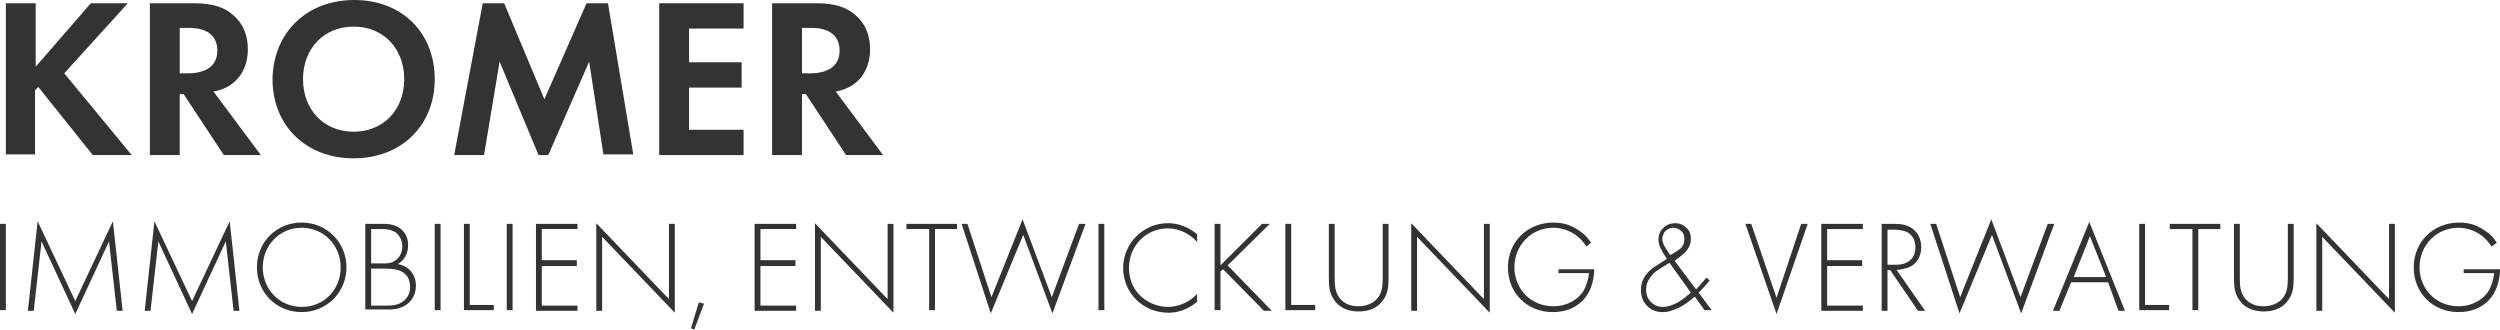 <?xml version="1.0" encoding="utf-8"?>
<!-- Generator: Adobe Illustrator 26.0.1, SVG Export Plug-In . SVG Version: 6.00 Build 0)  -->
<svg version="1.1" id="Ebene_1" xmlns="http://www.w3.org/2000/svg" xmlns:xlink="http://www.w3.org/1999/xlink" x="0px" y="0px"
	 width="385.3px" height="50.8px" viewBox="0 0 385.3 50.8" style="enable-background:new 0 0 385.3 50.8;" xml:space="preserve">
<style type="text/css">
	.st0{fill:#333333;}
</style>
<g>
	<path class="st0" d="M5.4,10.4L14,0.5h5.7L9.9,11.3l10.4,12.6h-6L5.9,13.4l-0.5,0.5v9.9H0.9V0.5h4.6V10.4z"/>
	<path class="st0" d="M29.9,0.5c3.2,0,4.9,0.8,6,1.8c1.8,1.5,2.3,3.5,2.3,5.3c0,2.3-0.9,4.3-2.7,5.5c-0.6,0.4-1.4,0.8-2.6,1l7.3,9.8
		h-5.7l-6.2-9.4h-0.6v9.4h-4.6V0.5H29.9z M27.7,11.3H29c0.9,0,4.5-0.1,4.5-3.5c0-3.5-3.6-3.5-4.4-3.5h-1.4V11.3z"/>
	<path class="st0" d="M67,12.2c0,7.1-5.1,12.2-12.5,12.2s-12.5-5.1-12.5-12.2C42.1,5.1,47.2,0,54.6,0S67,5.1,67,12.2z M62.3,12.2
		c0-4.7-3.2-8.1-7.8-8.1s-7.8,3.4-7.8,8.1c0,4.7,3.2,8.1,7.8,8.1S62.3,16.9,62.3,12.2z"/>
	<path class="st0" d="M74.4,0.5h3.3l6.2,14.8l6.5-14.8h3.3l3.9,23.3h-4.6L90.8,9.5l-6.3,14.4H83L77,9.5l-2.4,14.4H70L74.4,0.5z"/>
	<path class="st0" d="M114.6,4.4h-8.4v5.2h8.1v3.9h-8.1V20h8.4v3.9h-13V0.5h13V4.4z"/>
	<path class="st0" d="M125.8,0.5c3.2,0,4.9,0.8,6,1.8c1.8,1.5,2.3,3.5,2.3,5.3c0,2.3-0.9,4.3-2.7,5.5c-0.6,0.4-1.4,0.8-2.6,1
		l7.3,9.8h-5.7l-6.2-9.4h-0.6v9.4H119V0.5H125.8z M123.6,11.3h1.3c0.9,0,4.5-0.1,4.5-3.5c0-3.5-3.6-3.5-4.4-3.5h-1.4V11.3z"/>
	<path class="st0" d="M0.9,34.5v13.3H0V34.5H0.9z"/>
	<path class="st0" d="M4.3,47.9l1.5-13.8l5.8,12.3l5.8-12.3l1.5,13.8h-0.9l-1.2-10.7c0,0-5.2,11.2-5.2,11.2L6.4,37.2L5.2,47.9H4.3z"
		/>
	<path class="st0" d="M22.3,47.9l1.5-13.8l5.8,12.3l5.8-12.3l1.5,13.8H36l-1.2-10.7c0,0-5.2,11.2-5.2,11.2l-5.2-11.2l-1.2,10.7H22.3
		z"/>
	<path class="st0" d="M53.4,41.2c0,3.8-3,6.9-6.9,6.9c-3.9,0-6.9-3-6.9-6.9s3-6.9,6.9-6.9C50.4,34.3,53.4,37.4,53.4,41.2z
		 M52.5,41.2c0-3.4-2.6-6.1-6-6.1c-3.4,0-6,2.7-6,6.1c0,3.4,2.6,6.1,6,6.1C50,47.3,52.5,44.6,52.5,41.2z"/>
	<path class="st0" d="M56.3,34.5h2.9c2.3,0,3.7,1.3,3.7,3.3c0,1.4-0.7,2.4-1.6,2.9c1.7,0.3,2.8,1.6,2.8,3.3c0,2.3-1.7,3.7-4.1,3.7
		h-3.7V34.5z M57.2,40.6h2.1c0.7,0,1.2-0.1,1.8-0.6c0.5-0.4,0.9-1.1,0.9-2c0-1.1-0.5-1.7-0.9-2.1c-0.7-0.5-1.5-0.6-2.2-0.6h-1.7
		V40.6z M57.2,47.1h2.2c0.9,0,2,0,2.9-0.8c0.7-0.6,0.9-1.4,0.9-2c0-1.2-0.4-2-1.4-2.5c-0.4-0.2-1-0.4-2.5-0.4h-2.1V47.1z"/>
	<path class="st0" d="M67.9,34.5v13.3H67V34.5H67.9z"/>
	<path class="st0" d="M72.4,34.5v12.5h3.7v0.8h-4.6V34.5H72.4z"/>
	<path class="st0" d="M79,34.5v13.3h-0.9V34.5H79z"/>
	<path class="st0" d="M89,35.3h-5.5v4.8h5.4V41h-5.4v6.1H89v0.8h-6.4V34.5H89V35.3z"/>
	<path class="st0" d="M91.9,47.9V34.4l11.2,11.7V34.5h0.9v13.7L92.8,36.5v11.4H91.9z"/>
	<path class="st0" d="M107.7,46.6l0.8,0.2l-1.5,4l-0.5-0.2L107.7,46.6z"/>
	<path class="st0" d="M122.7,35.3h-5.5v4.8h5.4V41h-5.4v6.1h5.5v0.8h-6.4V34.5h6.4V35.3z"/>
	<path class="st0" d="M125.6,47.9V34.4l11.2,11.7V34.5h0.9v13.7l-11.2-11.7v11.4H125.6z"/>
	<path class="st0" d="M144.1,35.3v12.5h-0.9V35.3h-3.5v-0.8h7.8v0.8H144.1z"/>
	<path class="st0" d="M149.1,34.5l3.7,11.3l4.8-12l4.5,12l4.2-11.3h1l-5.1,13.8l-4.5-12.1l-5,12.1l-4.5-13.8H149.1z"/>
	<path class="st0" d="M170.2,34.5v13.3h-0.9V34.5H170.2z"/>
	<path class="st0" d="M184.5,37.3c-1.1-1.3-2.8-2.1-4.5-2.1c-3.4,0-6,2.7-6,6.1c0,4,3.3,6,6,6c1.3,0,3.1-0.5,4.5-2v1.2
		c-1.4,1.2-3,1.7-4.4,1.7c-4,0-7-3.1-7-6.9c0-3.8,3.1-6.9,6.9-6.9c2.5,0,4.1,1.4,4.5,1.7V37.3z"/>
	<path class="st0" d="M188.2,40.8l6.3-6.3h1.2l-6.5,6.4l6.8,7h-1.2l-6.3-6.4l-0.4,0.3v6h-0.9V34.5h0.9V40.8z"/>
	<path class="st0" d="M199,34.5v12.5h3.7v0.8h-4.6V34.5H199z"/>
	<path class="st0" d="M205.7,34.5v8.3c0,1.3,0.1,2.1,0.6,2.9c0.8,1.3,2.2,1.5,3.1,1.5s2.3-0.3,3.1-1.5c0.5-0.8,0.6-1.6,0.6-2.9v-8.3
		h0.9v8.3c0,1.5-0.1,2.4-0.8,3.4c-1,1.5-2.6,1.8-3.8,1.8s-2.8-0.3-3.8-1.8c-0.7-1-0.8-2-0.8-3.4v-8.3H205.7z"/>
	<path class="st0" d="M217.5,47.9V34.4l11.2,11.7V34.5h0.9v13.7l-11.2-11.7v11.4H217.5z"/>
	<path class="st0" d="M240.1,41.5h5.6c0,1.2-0.3,3-1.4,4.4c-1.2,1.5-3,2.2-5,2.2c-3.9,0-6.9-2.9-6.9-6.9c0-4,3.1-6.9,7-6.9
		c1.9,0,3.1,0.6,4.2,1.4c0.6,0.4,1.1,0.9,1.6,1.7l-0.7,0.6c-0.4-0.6-0.9-1.2-1.3-1.5c-0.8-0.7-2.2-1.4-3.8-1.4c-3.4,0-6,2.7-6,6.1
		c0,3.3,2.5,6,6,6c2.3,0,3.9-1.2,4.6-2.3c0.5-0.8,0.8-1.9,0.9-2.8h-4.7V41.5z"/>
	<path class="st0" d="M263.5,43.2c-0.7,0.9-1.3,1.5-1.7,1.9l2,2.7h-1.1l-1.5-2.1c-0.9,0.8-1.6,1.3-2.4,1.7c-0.9,0.4-1.6,0.7-2.5,0.7
		c-1,0-1.8-0.3-2.4-0.9c-0.6-0.6-1-1.4-1-2.5c0-1.1,0.4-1.9,0.9-2.5c0.4-0.5,1-1,1.7-1.4l1.4-0.9c-0.9-1.4-1.3-2.1-1.3-3
		c0-0.6,0.2-1.3,0.8-1.8c0.5-0.5,1.1-0.7,1.8-0.7c0.7,0,1.3,0.3,1.7,0.7c0.6,0.5,0.7,1.2,0.7,1.8c0,0.4-0.1,1.2-1,2.1
		c-0.3,0.3-1.1,0.9-1.5,1.2l3.3,4.4c0.4-0.4,0.8-0.9,1.6-1.8L263.5,43.2z M257.3,40.5l-1.3,0.8c-0.7,0.4-1.3,0.9-1.7,1.5
		c-0.4,0.6-0.6,1.1-0.6,1.8c0,0.6,0.1,1.3,0.7,1.9c0.4,0.4,0.9,0.8,1.9,0.8c0.7,0,1.6-0.3,2.3-0.7c0.7-0.4,1.4-1,2-1.5L257.3,40.5z
		 M259,38.3c0.4-0.4,0.6-0.8,0.6-1.5c0-0.5-0.2-1-0.5-1.2c-0.3-0.3-0.8-0.5-1.2-0.5c-0.3,0-0.7,0.1-1.1,0.4
		c-0.4,0.3-0.6,0.9-0.6,1.3c0,0.9,0.7,1.7,1.2,2.5C257.9,39.1,258.6,38.6,259,38.3z"/>
	<path class="st0" d="M269.9,34.5l3.9,11.4l3.8-11.4h1l-4.8,13.9L269,34.5H269.9z"/>
	<path class="st0" d="M287.1,35.3h-5.5v4.8h5.4V41h-5.4v6.1h5.5v0.8h-6.4V34.5h6.4V35.3z"/>
	<path class="st0" d="M295.6,47.9l-4.3-6.3h-0.4v6.3H290V34.5h1.9c1,0,1.9,0.1,2.8,0.7c1,0.7,1.4,1.8,1.4,2.9c0,1.3-0.6,2.7-2.2,3.2
		c-0.7,0.2-1.3,0.3-1.6,0.3l4.4,6.3H295.6z M290.9,40.8h1.3c1.9,0,3-1,3-2.7c0-1.3-0.7-2-1.2-2.3c-0.6-0.3-1.5-0.4-2-0.4h-1.1V40.8z
		"/>
	<path class="st0" d="M298.4,34.5l3.7,11.3l4.8-12l4.5,12l4.2-11.3h1l-5.1,13.8l-4.5-12.1l-5,12.1l-4.5-13.8H298.4z"/>
	<path class="st0" d="M324.9,43.5h-5.7l-1.8,4.4h-1l5.6-13.7l5.5,13.7h-1L324.9,43.5z M324.6,42.7l-2.5-6.3l-2.5,6.3H324.6z"/>
	<path class="st0" d="M330.6,34.5v12.5h3.7v0.8h-4.6V34.5H330.6z"/>
	<path class="st0" d="M338.8,35.3v12.5h-0.9V35.3h-3.5v-0.8h7.8v0.8H338.8z"/>
	<path class="st0" d="M345.2,34.5v8.3c0,1.3,0.1,2.1,0.6,2.9c0.8,1.3,2.2,1.5,3.1,1.5s2.3-0.3,3.1-1.5c0.5-0.8,0.6-1.6,0.6-2.9v-8.3
		h0.9v8.3c0,1.5-0.1,2.4-0.8,3.4c-1,1.5-2.6,1.8-3.8,1.8s-2.8-0.3-3.8-1.8c-0.7-1-0.8-2-0.8-3.4v-8.3H345.2z"/>
	<path class="st0" d="M357,47.9V34.4l11.2,11.7V34.5h0.9v13.7l-11.2-11.7v11.4H357z"/>
	<path class="st0" d="M379.7,41.5h5.6c0,1.2-0.3,3-1.4,4.4c-1.2,1.5-3,2.2-5,2.2c-3.9,0-6.9-2.9-6.9-6.9c0-4,3.1-6.9,7-6.9
		c1.9,0,3.1,0.6,4.2,1.4c0.6,0.4,1.1,0.9,1.6,1.7L384,38c-0.4-0.6-0.9-1.2-1.3-1.5c-0.8-0.7-2.2-1.4-3.8-1.4c-3.4,0-6,2.7-6,6.1
		c0,3.3,2.5,6,6,6c2.3,0,3.9-1.2,4.6-2.3c0.5-0.8,0.8-1.9,0.9-2.8h-4.7V41.5z"/>
</g>
</svg>
